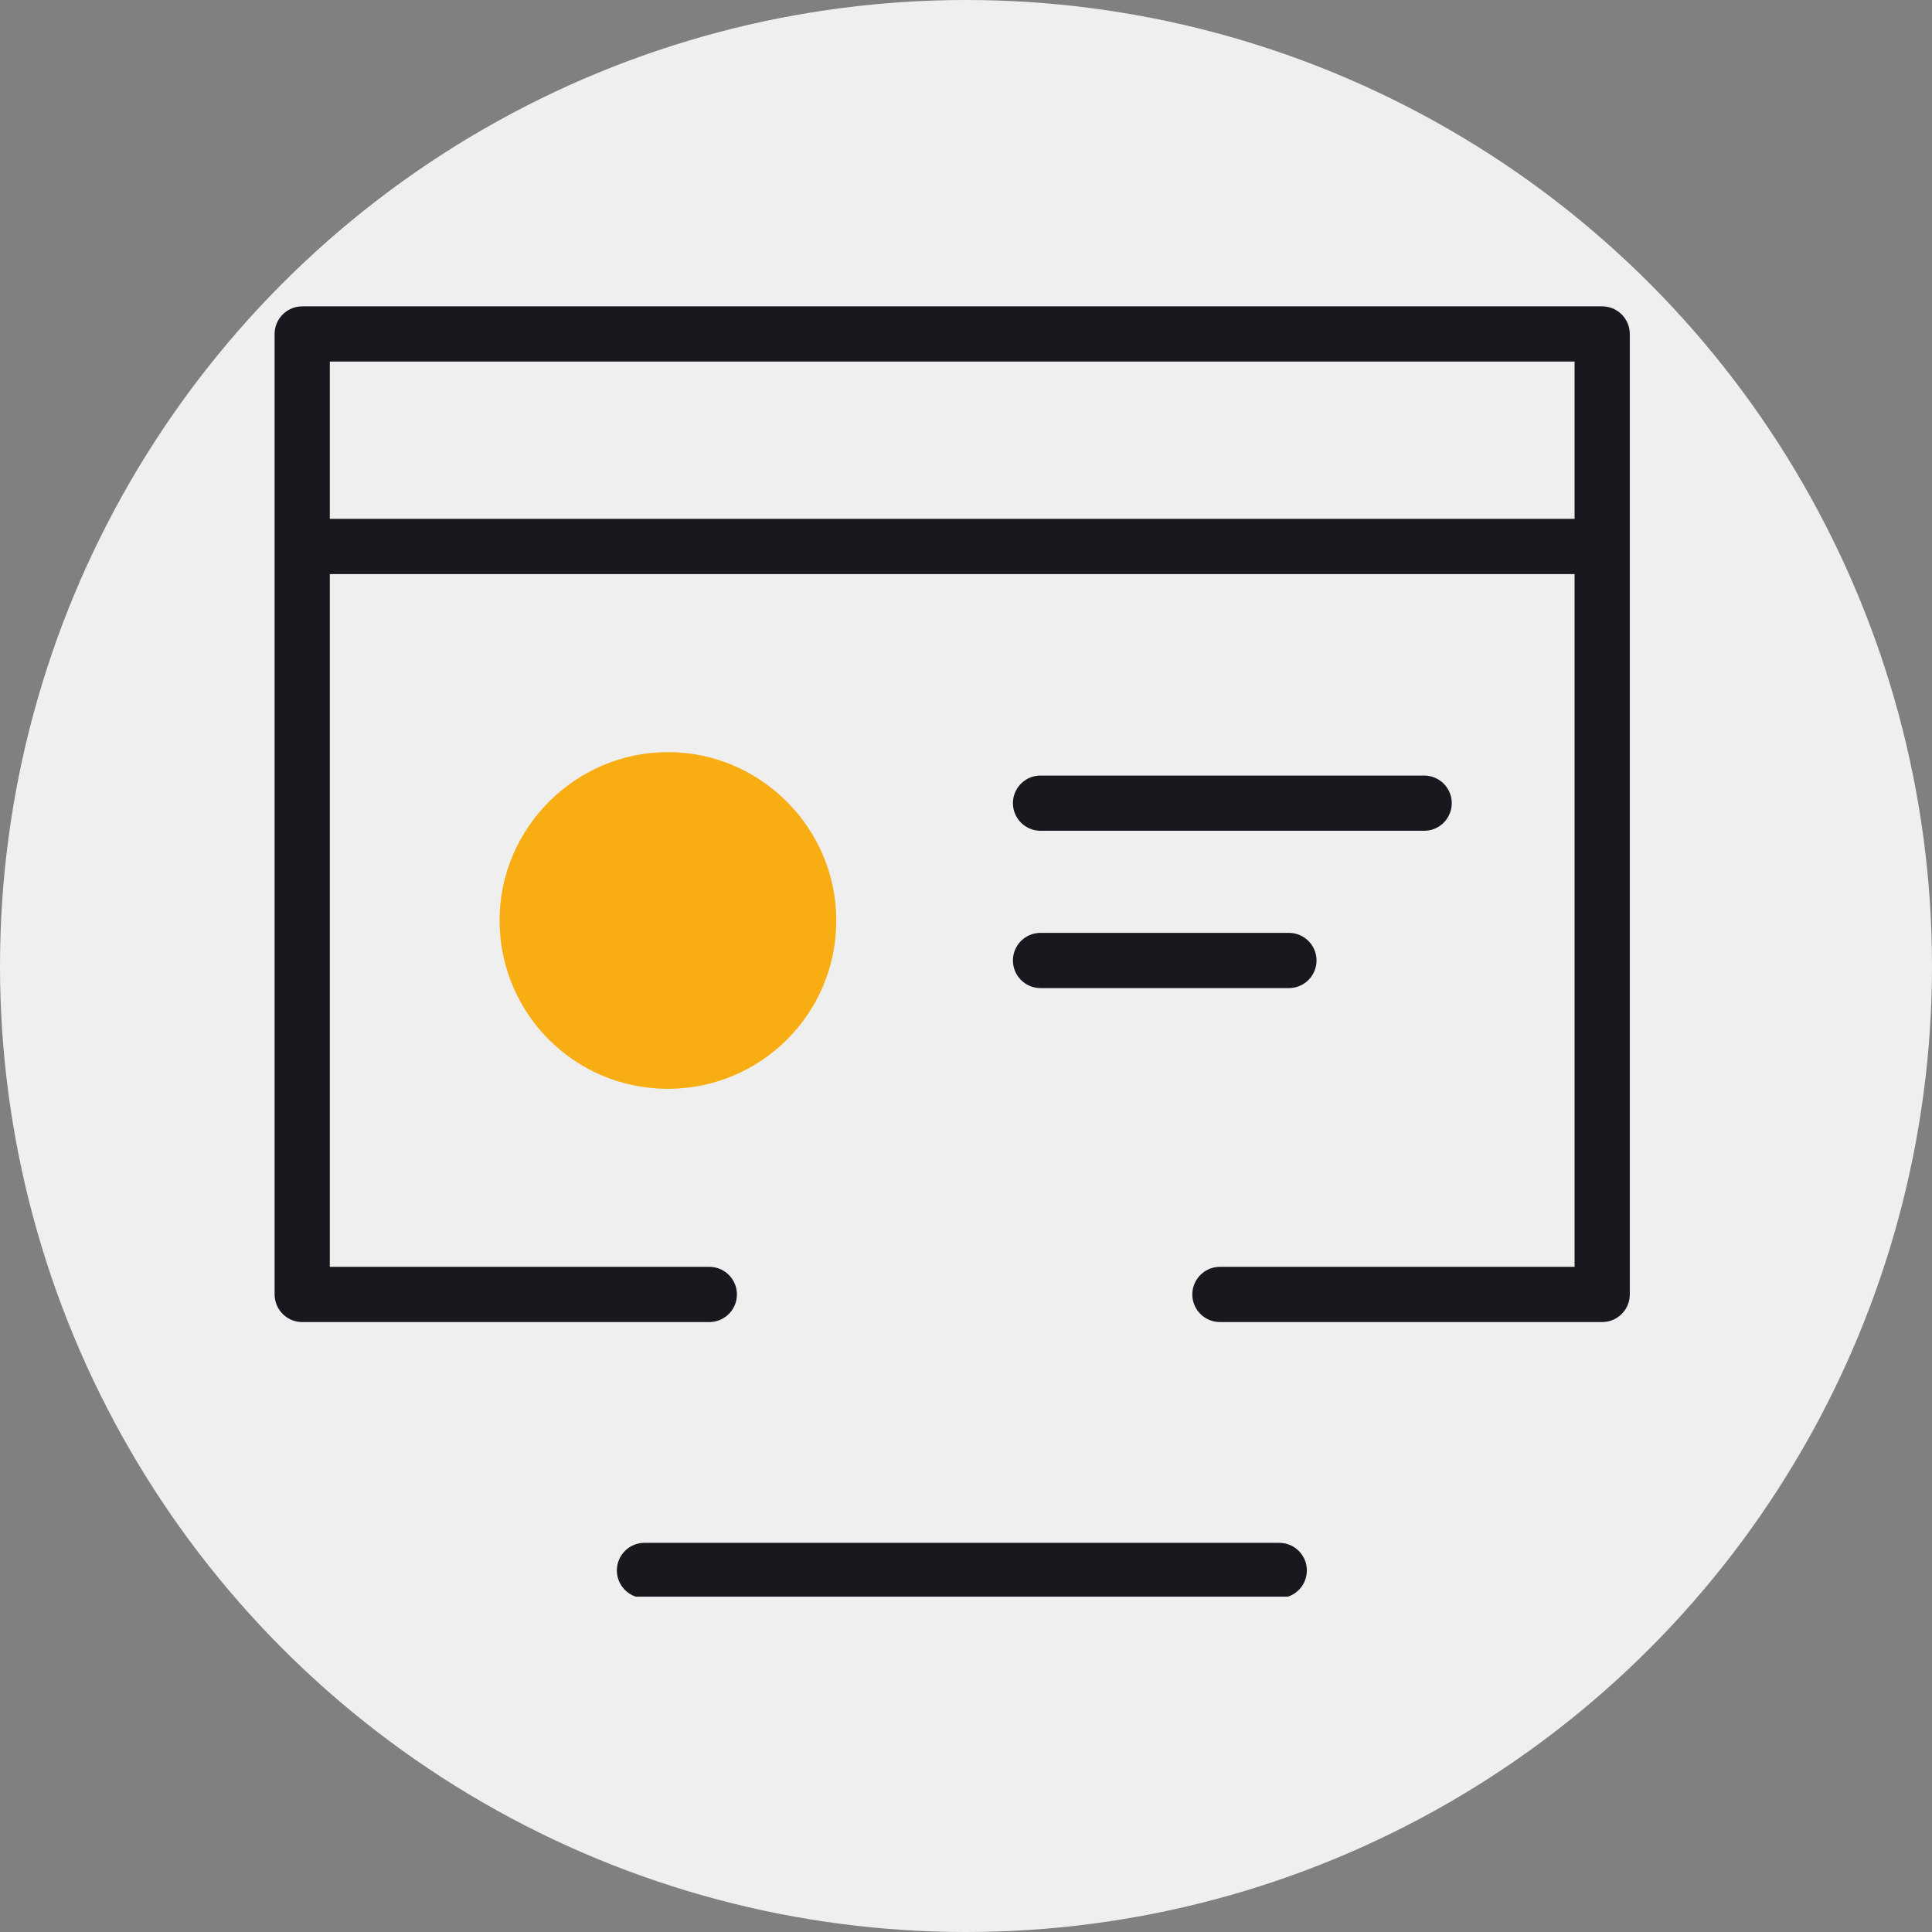 <?xml version="1.0" encoding="utf-8"?>
<!-- Generator: Adobe Illustrator 24.0.1, SVG Export Plug-In . SVG Version: 6.00 Build 0)  -->
<svg version="1.1" id="Calque_1" xmlns="http://www.w3.org/2000/svg" xmlns:xlink="http://www.w3.org/1999/xlink" x="0px" y="0px"
	 viewBox="0 0 140 140" style="enable-background:new 0 0 140 140;" xml:space="preserve">
<rect x="0" y="0" width="140" height="140" fill="#808080" stroke="none"/>
<style type="text/css">
	.st0{fill:#EFEFEF;}
	
		.st1{clip-path:url(#SVGID_2_);fill:none;stroke:#18181E;stroke-width:4;stroke-linecap:round;stroke-linejoin:round;stroke-miterlimit:10;}
	.st2{clip-path:url(#SVGID_2_);fill:#F8AE13;}
</style>
<circle class="st0" cx="70" cy="70" r="70"/>
<g>
	<defs>
		<rect id="SVGID_1_" x="19.9" y="22.2" width="98.2" height="93.5"/>
	</defs>
	<clipPath id="SVGID_2_">
		<use xlink:href="#SVGID_1_"  style="overflow:visible;"/>
	</clipPath>
	<line class="st1" x1="46.7" y1="113.8" x2="92.7" y2="113.8"/>
	<path class="st2" d="M60.6,66.7c0,6.8-5.5,12.2-12.2,12.2c-6.8,0-12.2-5.5-12.2-12.2s5.5-12.2,12.2-12.2
		C55.1,54.5,60.6,60,60.6,66.7"/>
	<polyline class="st1" points="51.4,93.8 21.9,93.8 21.9,24.2 116.1,24.2 116.1,93.8 88.4,93.8 	"/>
	<line class="st1" x1="23.9" y1="39.6" x2="115.9" y2="39.6"/>
	<line class="st1" x1="75.4" y1="58.2" x2="103.2" y2="58.2"/>
	<line class="st1" x1="75.4" y1="69.6" x2="93.4" y2="69.6"/>
</g>
</svg>
